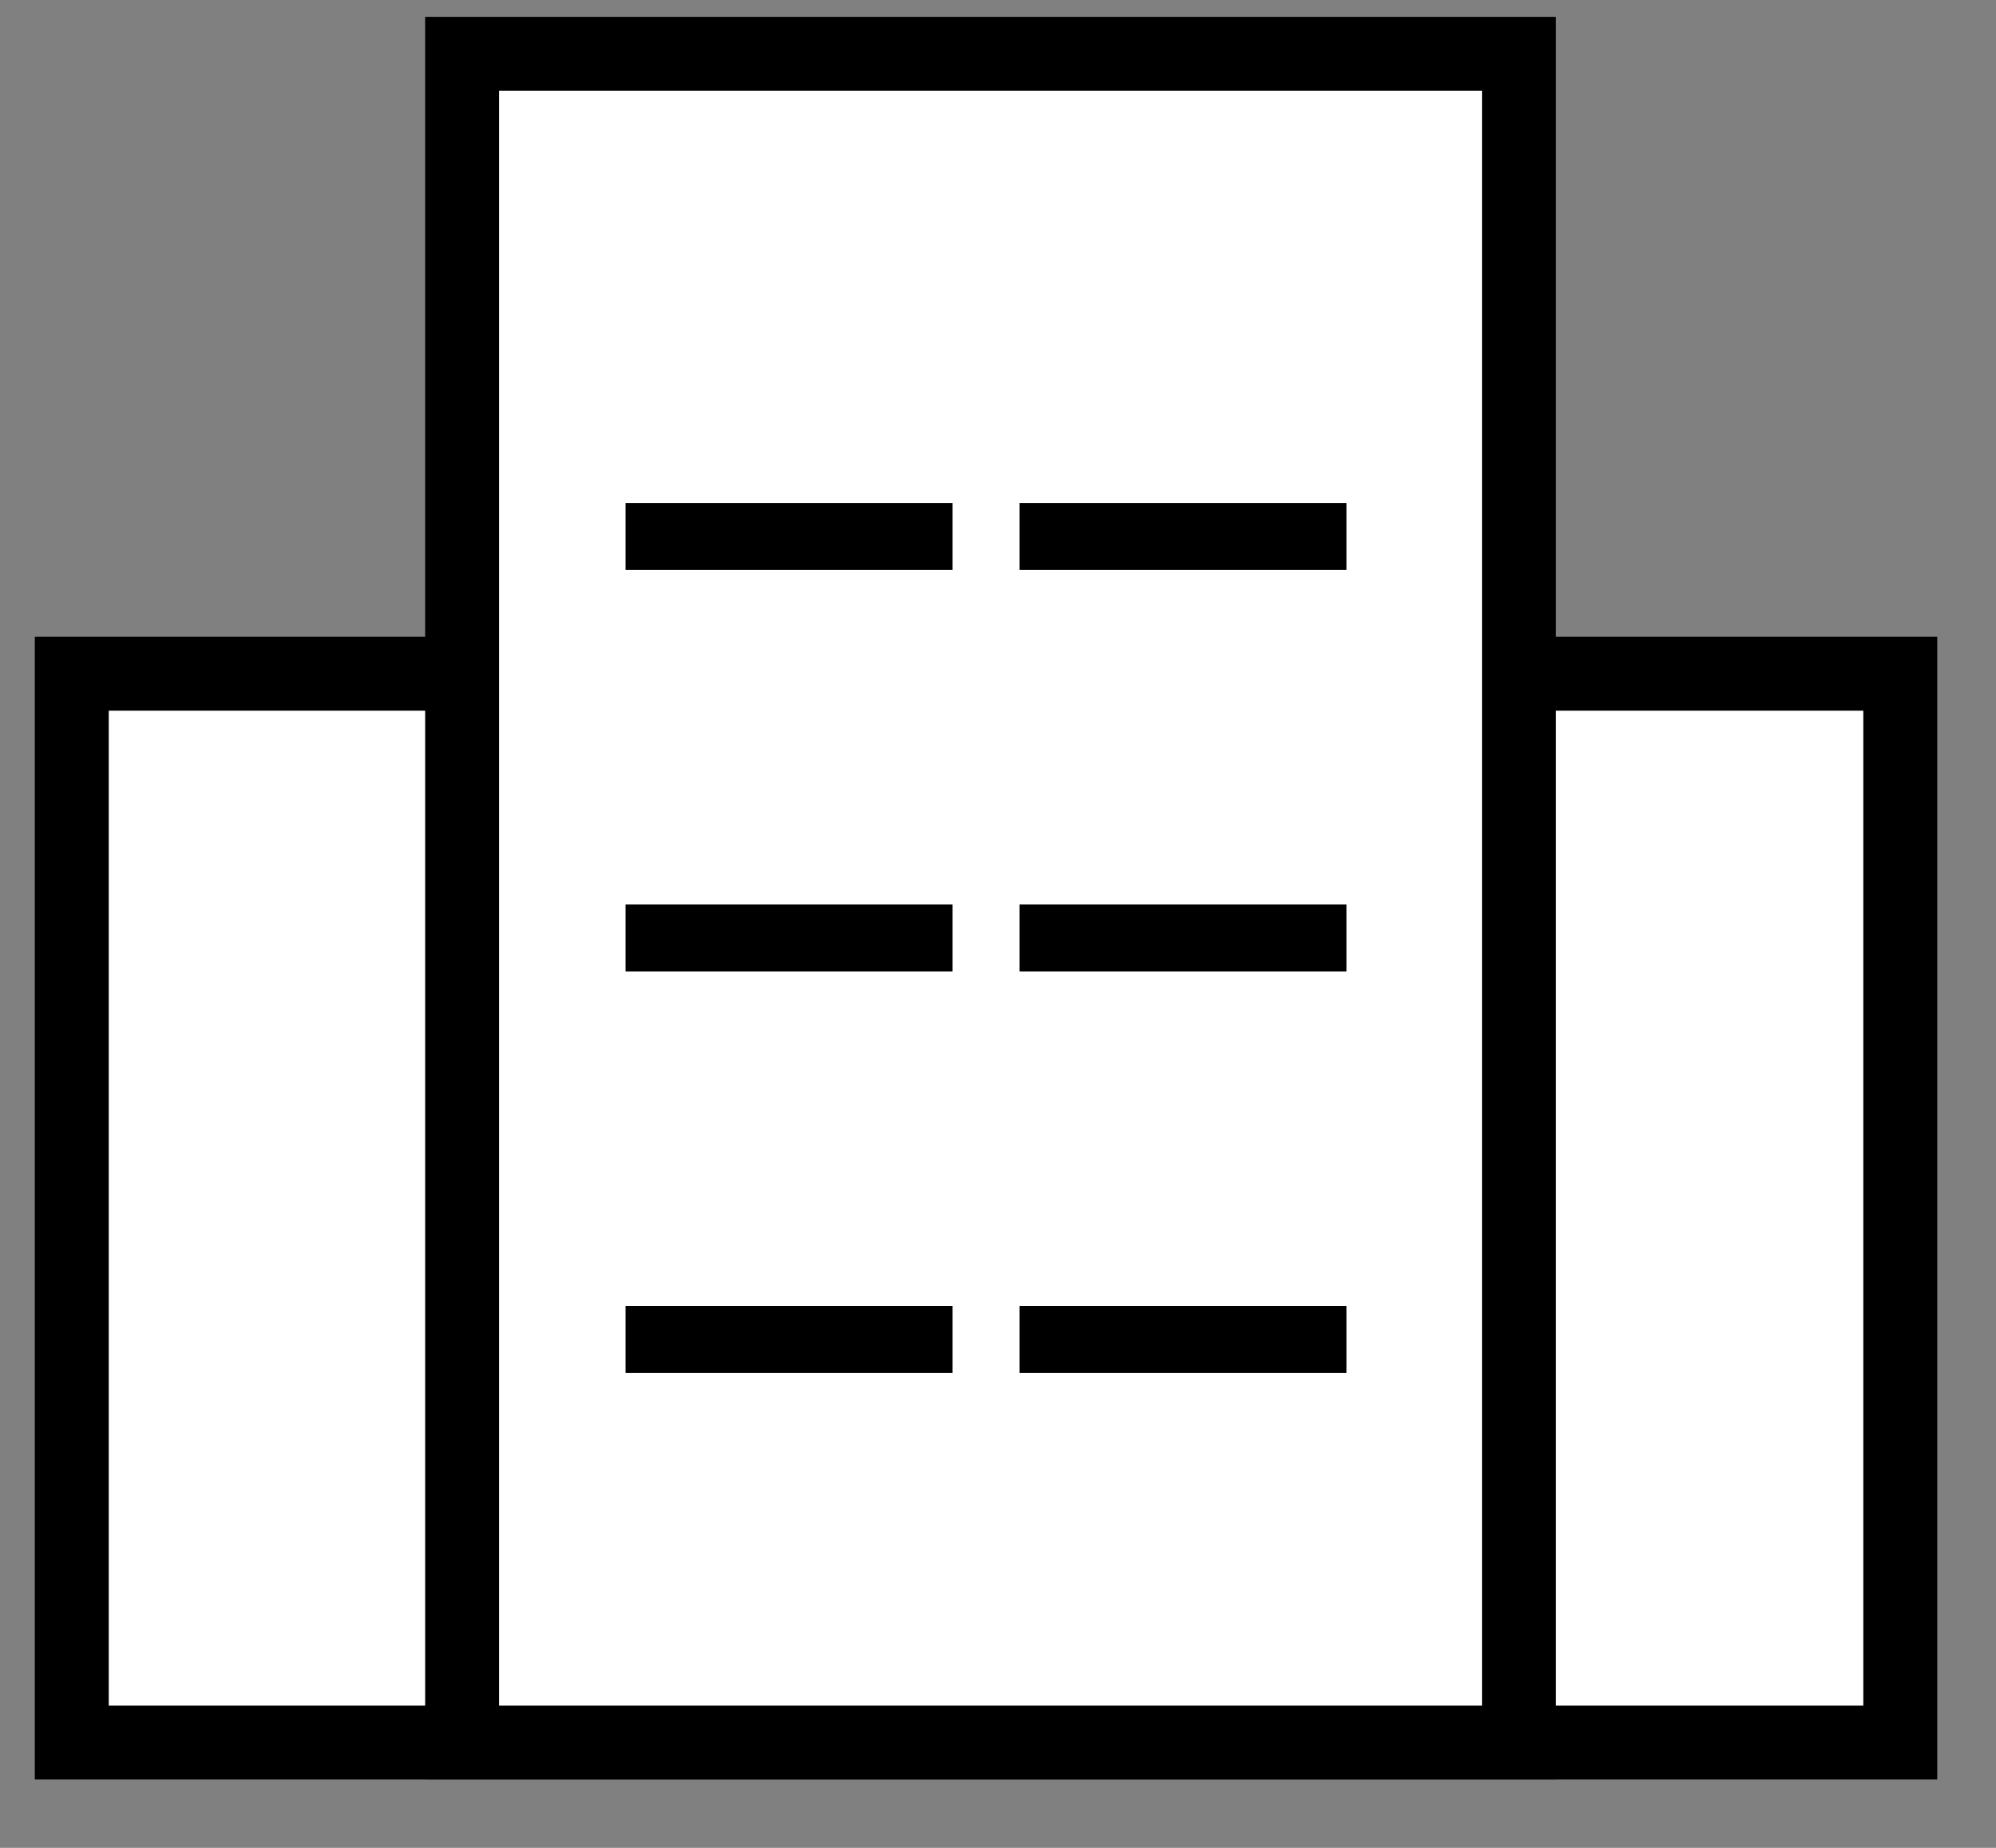 <svg width="27" height="25" viewBox="0 0 27 25" fill="none" xmlns="http://www.w3.org/2000/svg">
<rect x="0" y="0" width="27" height="25" fill="#808080" stroke="none"/>
<path d="M0.971 9.115H25.705V23.575H0.971V9.115Z" fill="white" stroke="black"/>
<path d="M6.251 0.728H20.547V23.575H6.251V0.728Z" fill="white" stroke="black"/>
<path fill-rule="evenodd" clip-rule="evenodd" d="M12.885 7.71H8.462V6.805H12.885V7.71Z" fill="black"/>
<path fill-rule="evenodd" clip-rule="evenodd" d="M18.214 7.71H13.791V6.805H18.214V7.71Z" fill="black"/>
<path fill-rule="evenodd" clip-rule="evenodd" d="M12.885 13.143H8.462V12.237H12.885V13.143Z" fill="black"/>
<path fill-rule="evenodd" clip-rule="evenodd" d="M18.214 13.143H13.791V12.237H18.214V13.143Z" fill="black"/>
<path fill-rule="evenodd" clip-rule="evenodd" d="M12.885 18.575H8.462V17.669H12.885V18.575Z" fill="black"/>
<path fill-rule="evenodd" clip-rule="evenodd" d="M18.214 18.575H13.791V17.669H18.214V18.575Z" fill="black"/>
</svg>
